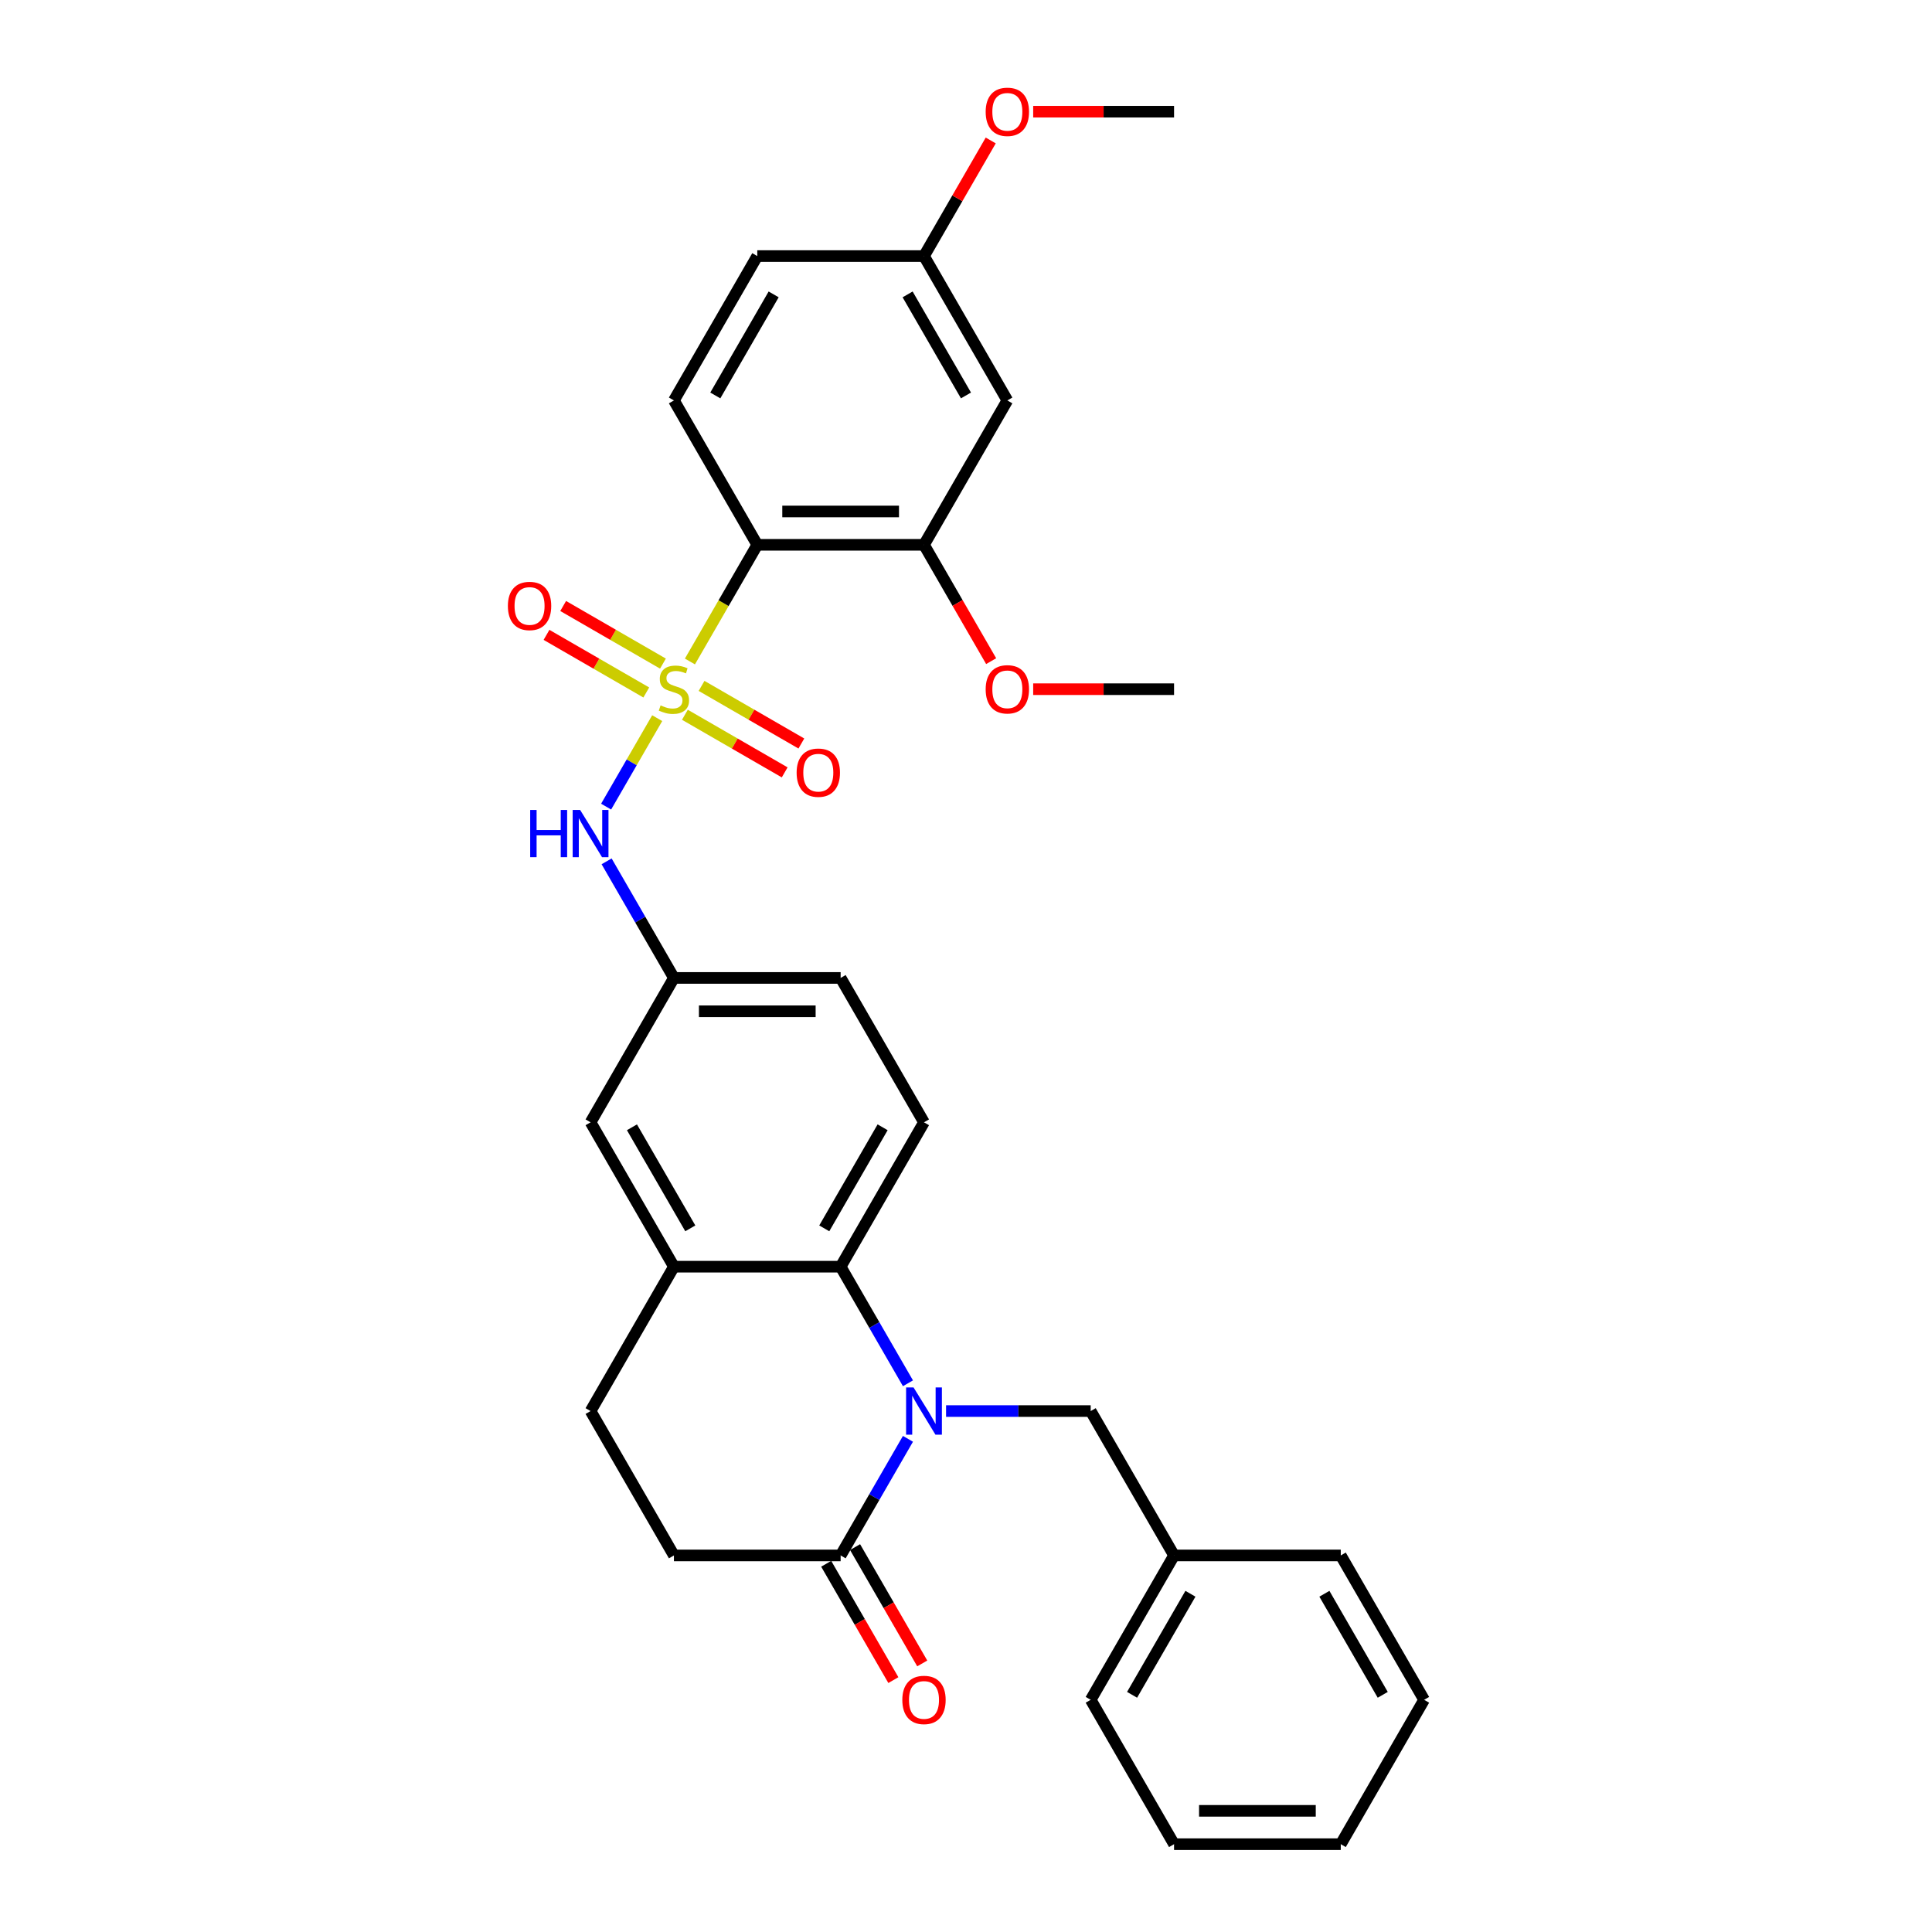 <?xml version='1.0' encoding='iso-8859-1'?>
<svg version='1.1' baseProfile='full'
              xmlns='http://www.w3.org/2000/svg'
                      xmlns:rdkit='http://www.rdkit.org/xml'
                      xmlns:xlink='http://www.w3.org/1999/xlink'
                  xml:space='preserve'
width='1000px' height='1000px' viewBox='0 0 1000 1000'>
<!-- END OF HEADER -->
<rect style='opacity:1.0;fill:#FFFFFF;stroke:none' width='1000' height='1000' x='0' y='0'> </rect>
<path class='bond-1' d='M 357.104,342.381 L 374.536,312.188' style='fill:none;fill-rule:evenodd;stroke:#CCCC00;stroke-width:6px;stroke-linecap:butt;stroke-linejoin:miter;stroke-opacity:1' />
<path class='bond-1' d='M 374.536,312.188 L 391.968,281.995' style='fill:none;fill-rule:evenodd;stroke:#000000;stroke-width:6px;stroke-linecap:butt;stroke-linejoin:miter;stroke-opacity:1' />
<path class='bond-4' d='M 340.166,371.719 L 326.948,394.614' style='fill:none;fill-rule:evenodd;stroke:#CCCC00;stroke-width:6px;stroke-linecap:butt;stroke-linejoin:miter;stroke-opacity:1' />
<path class='bond-4' d='M 326.948,394.614 L 313.73,417.508' style='fill:none;fill-rule:evenodd;stroke:#0000FF;stroke-width:6px;stroke-linecap:butt;stroke-linejoin:miter;stroke-opacity:1' />
<path class='bond-7' d='M 354.502,369.964 L 380.326,384.874' style='fill:none;fill-rule:evenodd;stroke:#CCCC00;stroke-width:6px;stroke-linecap:butt;stroke-linejoin:miter;stroke-opacity:1' />
<path class='bond-7' d='M 380.326,384.874 L 406.151,399.784' style='fill:none;fill-rule:evenodd;stroke:#FF0000;stroke-width:6px;stroke-linecap:butt;stroke-linejoin:miter;stroke-opacity:1' />
<path class='bond-7' d='M 363.131,355.019 L 388.955,369.929' style='fill:none;fill-rule:evenodd;stroke:#CCCC00;stroke-width:6px;stroke-linecap:butt;stroke-linejoin:miter;stroke-opacity:1' />
<path class='bond-7' d='M 388.955,369.929 L 414.78,384.839' style='fill:none;fill-rule:evenodd;stroke:#FF0000;stroke-width:6px;stroke-linecap:butt;stroke-linejoin:miter;stroke-opacity:1' />
<path class='bond-8' d='M 343.146,343.481 L 317.321,328.571' style='fill:none;fill-rule:evenodd;stroke:#CCCC00;stroke-width:6px;stroke-linecap:butt;stroke-linejoin:miter;stroke-opacity:1' />
<path class='bond-8' d='M 317.321,328.571 L 291.497,313.661' style='fill:none;fill-rule:evenodd;stroke:#FF0000;stroke-width:6px;stroke-linecap:butt;stroke-linejoin:miter;stroke-opacity:1' />
<path class='bond-8' d='M 334.517,358.426 L 308.693,343.516' style='fill:none;fill-rule:evenodd;stroke:#CCCC00;stroke-width:6px;stroke-linecap:butt;stroke-linejoin:miter;stroke-opacity:1' />
<path class='bond-8' d='M 308.693,343.516 L 282.868,328.606' style='fill:none;fill-rule:evenodd;stroke:#FF0000;stroke-width:6px;stroke-linecap:butt;stroke-linejoin:miter;stroke-opacity:1' />
<path class='bond-0' d='M 469.957,715.986 L 452.534,685.81' style='fill:none;fill-rule:evenodd;stroke:#0000FF;stroke-width:6px;stroke-linecap:butt;stroke-linejoin:miter;stroke-opacity:1' />
<path class='bond-0' d='M 452.534,685.81 L 435.112,655.634' style='fill:none;fill-rule:evenodd;stroke:#000000;stroke-width:6px;stroke-linecap:butt;stroke-linejoin:miter;stroke-opacity:1' />
<path class='bond-3' d='M 469.957,744.737 L 452.534,774.914' style='fill:none;fill-rule:evenodd;stroke:#0000FF;stroke-width:6px;stroke-linecap:butt;stroke-linejoin:miter;stroke-opacity:1' />
<path class='bond-3' d='M 452.534,774.914 L 435.112,805.09' style='fill:none;fill-rule:evenodd;stroke:#000000;stroke-width:6px;stroke-linecap:butt;stroke-linejoin:miter;stroke-opacity:1' />
<path class='bond-10' d='M 489.681,730.362 L 527.113,730.362' style='fill:none;fill-rule:evenodd;stroke:#0000FF;stroke-width:6px;stroke-linecap:butt;stroke-linejoin:miter;stroke-opacity:1' />
<path class='bond-10' d='M 527.113,730.362 L 564.545,730.362' style='fill:none;fill-rule:evenodd;stroke:#000000;stroke-width:6px;stroke-linecap:butt;stroke-linejoin:miter;stroke-opacity:1' />
<path class='bond-5' d='M 391.968,281.995 L 478.256,281.995' style='fill:none;fill-rule:evenodd;stroke:#000000;stroke-width:6px;stroke-linecap:butt;stroke-linejoin:miter;stroke-opacity:1' />
<path class='bond-5' d='M 404.911,264.737 L 465.313,264.737' style='fill:none;fill-rule:evenodd;stroke:#000000;stroke-width:6px;stroke-linecap:butt;stroke-linejoin:miter;stroke-opacity:1' />
<path class='bond-9' d='M 391.968,281.995 L 348.824,207.267' style='fill:none;fill-rule:evenodd;stroke:#000000;stroke-width:6px;stroke-linecap:butt;stroke-linejoin:miter;stroke-opacity:1' />
<path class='bond-2' d='M 435.112,655.634 L 478.256,580.906' style='fill:none;fill-rule:evenodd;stroke:#000000;stroke-width:6px;stroke-linecap:butt;stroke-linejoin:miter;stroke-opacity:1' />
<path class='bond-2' d='M 426.638,635.796 L 456.839,583.486' style='fill:none;fill-rule:evenodd;stroke:#000000;stroke-width:6px;stroke-linecap:butt;stroke-linejoin:miter;stroke-opacity:1' />
<path class='bond-31' d='M 435.112,655.634 L 348.824,655.634' style='fill:none;fill-rule:evenodd;stroke:#000000;stroke-width:6px;stroke-linecap:butt;stroke-linejoin:miter;stroke-opacity:1' />
<path class='bond-16' d='M 427.639,809.404 L 445.022,839.511' style='fill:none;fill-rule:evenodd;stroke:#000000;stroke-width:6px;stroke-linecap:butt;stroke-linejoin:miter;stroke-opacity:1' />
<path class='bond-16' d='M 445.022,839.511 L 462.404,869.618' style='fill:none;fill-rule:evenodd;stroke:#FF0000;stroke-width:6px;stroke-linecap:butt;stroke-linejoin:miter;stroke-opacity:1' />
<path class='bond-16' d='M 442.585,800.775 L 459.967,830.882' style='fill:none;fill-rule:evenodd;stroke:#000000;stroke-width:6px;stroke-linecap:butt;stroke-linejoin:miter;stroke-opacity:1' />
<path class='bond-16' d='M 459.967,830.882 L 477.35,860.989' style='fill:none;fill-rule:evenodd;stroke:#FF0000;stroke-width:6px;stroke-linecap:butt;stroke-linejoin:miter;stroke-opacity:1' />
<path class='bond-33' d='M 435.112,805.09 L 348.824,805.09' style='fill:none;fill-rule:evenodd;stroke:#000000;stroke-width:6px;stroke-linecap:butt;stroke-linejoin:miter;stroke-opacity:1' />
<path class='bond-13' d='M 313.98,445.826 L 331.402,476.002' style='fill:none;fill-rule:evenodd;stroke:#0000FF;stroke-width:6px;stroke-linecap:butt;stroke-linejoin:miter;stroke-opacity:1' />
<path class='bond-13' d='M 331.402,476.002 L 348.824,506.178' style='fill:none;fill-rule:evenodd;stroke:#000000;stroke-width:6px;stroke-linecap:butt;stroke-linejoin:miter;stroke-opacity:1' />
<path class='bond-11' d='M 478.256,281.995 L 521.401,207.267' style='fill:none;fill-rule:evenodd;stroke:#000000;stroke-width:6px;stroke-linecap:butt;stroke-linejoin:miter;stroke-opacity:1' />
<path class='bond-21' d='M 478.256,281.995 L 495.639,312.102' style='fill:none;fill-rule:evenodd;stroke:#000000;stroke-width:6px;stroke-linecap:butt;stroke-linejoin:miter;stroke-opacity:1' />
<path class='bond-21' d='M 495.639,312.102 L 513.021,342.209' style='fill:none;fill-rule:evenodd;stroke:#FF0000;stroke-width:6px;stroke-linecap:butt;stroke-linejoin:miter;stroke-opacity:1' />
<path class='bond-6' d='M 348.824,655.634 L 305.68,580.906' style='fill:none;fill-rule:evenodd;stroke:#000000;stroke-width:6px;stroke-linecap:butt;stroke-linejoin:miter;stroke-opacity:1' />
<path class='bond-6' d='M 357.298,635.796 L 327.097,583.486' style='fill:none;fill-rule:evenodd;stroke:#000000;stroke-width:6px;stroke-linecap:butt;stroke-linejoin:miter;stroke-opacity:1' />
<path class='bond-17' d='M 348.824,655.634 L 305.68,730.362' style='fill:none;fill-rule:evenodd;stroke:#000000;stroke-width:6px;stroke-linecap:butt;stroke-linejoin:miter;stroke-opacity:1' />
<path class='bond-20' d='M 348.824,207.267 L 391.968,132.539' style='fill:none;fill-rule:evenodd;stroke:#000000;stroke-width:6px;stroke-linecap:butt;stroke-linejoin:miter;stroke-opacity:1' />
<path class='bond-20' d='M 370.241,204.686 L 400.442,152.377' style='fill:none;fill-rule:evenodd;stroke:#000000;stroke-width:6px;stroke-linecap:butt;stroke-linejoin:miter;stroke-opacity:1' />
<path class='bond-22' d='M 564.545,730.362 L 607.689,805.09' style='fill:none;fill-rule:evenodd;stroke:#000000;stroke-width:6px;stroke-linecap:butt;stroke-linejoin:miter;stroke-opacity:1' />
<path class='bond-32' d='M 521.401,207.267 L 478.256,132.539' style='fill:none;fill-rule:evenodd;stroke:#000000;stroke-width:6px;stroke-linecap:butt;stroke-linejoin:miter;stroke-opacity:1' />
<path class='bond-32' d='M 499.983,204.686 L 469.782,152.377' style='fill:none;fill-rule:evenodd;stroke:#000000;stroke-width:6px;stroke-linecap:butt;stroke-linejoin:miter;stroke-opacity:1' />
<path class='bond-12' d='M 478.256,580.906 L 435.112,506.178' style='fill:none;fill-rule:evenodd;stroke:#000000;stroke-width:6px;stroke-linecap:butt;stroke-linejoin:miter;stroke-opacity:1' />
<path class='bond-14' d='M 348.824,506.178 L 305.68,580.906' style='fill:none;fill-rule:evenodd;stroke:#000000;stroke-width:6px;stroke-linecap:butt;stroke-linejoin:miter;stroke-opacity:1' />
<path class='bond-19' d='M 348.824,506.178 L 435.112,506.178' style='fill:none;fill-rule:evenodd;stroke:#000000;stroke-width:6px;stroke-linecap:butt;stroke-linejoin:miter;stroke-opacity:1' />
<path class='bond-19' d='M 361.767,523.436 L 422.169,523.436' style='fill:none;fill-rule:evenodd;stroke:#000000;stroke-width:6px;stroke-linecap:butt;stroke-linejoin:miter;stroke-opacity:1' />
<path class='bond-15' d='M 348.824,805.09 L 305.68,730.362' style='fill:none;fill-rule:evenodd;stroke:#000000;stroke-width:6px;stroke-linecap:butt;stroke-linejoin:miter;stroke-opacity:1' />
<path class='bond-18' d='M 478.256,132.539 L 391.968,132.539' style='fill:none;fill-rule:evenodd;stroke:#000000;stroke-width:6px;stroke-linecap:butt;stroke-linejoin:miter;stroke-opacity:1' />
<path class='bond-23' d='M 478.256,132.539 L 495.529,102.622' style='fill:none;fill-rule:evenodd;stroke:#000000;stroke-width:6px;stroke-linecap:butt;stroke-linejoin:miter;stroke-opacity:1' />
<path class='bond-23' d='M 495.529,102.622 L 512.802,72.704' style='fill:none;fill-rule:evenodd;stroke:#FF0000;stroke-width:6px;stroke-linecap:butt;stroke-linejoin:miter;stroke-opacity:1' />
<path class='bond-24' d='M 534.775,356.723 L 571.232,356.723' style='fill:none;fill-rule:evenodd;stroke:#FF0000;stroke-width:6px;stroke-linecap:butt;stroke-linejoin:miter;stroke-opacity:1' />
<path class='bond-24' d='M 571.232,356.723 L 607.689,356.723' style='fill:none;fill-rule:evenodd;stroke:#000000;stroke-width:6px;stroke-linecap:butt;stroke-linejoin:miter;stroke-opacity:1' />
<path class='bond-25' d='M 607.689,805.09 L 564.545,879.818' style='fill:none;fill-rule:evenodd;stroke:#000000;stroke-width:6px;stroke-linecap:butt;stroke-linejoin:miter;stroke-opacity:1' />
<path class='bond-25' d='M 616.163,824.928 L 585.962,877.237' style='fill:none;fill-rule:evenodd;stroke:#000000;stroke-width:6px;stroke-linecap:butt;stroke-linejoin:miter;stroke-opacity:1' />
<path class='bond-26' d='M 607.689,805.09 L 693.977,805.09' style='fill:none;fill-rule:evenodd;stroke:#000000;stroke-width:6px;stroke-linecap:butt;stroke-linejoin:miter;stroke-opacity:1' />
<path class='bond-27' d='M 534.775,57.811 L 571.232,57.811' style='fill:none;fill-rule:evenodd;stroke:#FF0000;stroke-width:6px;stroke-linecap:butt;stroke-linejoin:miter;stroke-opacity:1' />
<path class='bond-27' d='M 571.232,57.811 L 607.689,57.811' style='fill:none;fill-rule:evenodd;stroke:#000000;stroke-width:6px;stroke-linecap:butt;stroke-linejoin:miter;stroke-opacity:1' />
<path class='bond-28' d='M 564.545,879.818 L 607.689,954.545' style='fill:none;fill-rule:evenodd;stroke:#000000;stroke-width:6px;stroke-linecap:butt;stroke-linejoin:miter;stroke-opacity:1' />
<path class='bond-29' d='M 693.977,805.09 L 737.121,879.818' style='fill:none;fill-rule:evenodd;stroke:#000000;stroke-width:6px;stroke-linecap:butt;stroke-linejoin:miter;stroke-opacity:1' />
<path class='bond-29' d='M 685.503,824.928 L 715.704,877.237' style='fill:none;fill-rule:evenodd;stroke:#000000;stroke-width:6px;stroke-linecap:butt;stroke-linejoin:miter;stroke-opacity:1' />
<path class='bond-34' d='M 607.689,954.545 L 693.977,954.545' style='fill:none;fill-rule:evenodd;stroke:#000000;stroke-width:6px;stroke-linecap:butt;stroke-linejoin:miter;stroke-opacity:1' />
<path class='bond-34' d='M 620.632,937.288 L 681.034,937.288' style='fill:none;fill-rule:evenodd;stroke:#000000;stroke-width:6px;stroke-linecap:butt;stroke-linejoin:miter;stroke-opacity:1' />
<path class='bond-30' d='M 737.121,879.818 L 693.977,954.545' style='fill:none;fill-rule:evenodd;stroke:#000000;stroke-width:6px;stroke-linecap:butt;stroke-linejoin:miter;stroke-opacity:1' />
<path  class='atom-0' d='M 341.921 365.11
Q 342.197 365.213, 343.336 365.696
Q 344.475 366.18, 345.718 366.49
Q 346.995 366.766, 348.237 366.766
Q 350.55 366.766, 351.896 365.662
Q 353.242 364.523, 353.242 362.556
Q 353.242 361.209, 352.552 360.381
Q 351.896 359.553, 350.86 359.104
Q 349.825 358.655, 348.099 358.138
Q 345.925 357.482, 344.613 356.861
Q 343.336 356.239, 342.404 354.928
Q 341.507 353.616, 341.507 351.407
Q 341.507 348.335, 343.578 346.437
Q 345.683 344.539, 349.825 344.539
Q 352.655 344.539, 355.865 345.885
L 355.071 348.542
Q 352.137 347.334, 349.928 347.334
Q 347.547 347.334, 346.235 348.335
Q 344.924 349.302, 344.958 350.993
Q 344.958 352.305, 345.614 353.098
Q 346.304 353.892, 347.271 354.341
Q 348.272 354.79, 349.928 355.307
Q 352.137 355.998, 353.449 356.688
Q 354.761 357.378, 355.693 358.793
Q 356.659 360.174, 356.659 362.556
Q 356.659 365.938, 354.381 367.767
Q 352.137 369.562, 348.375 369.562
Q 346.201 369.562, 344.544 369.079
Q 342.922 368.63, 340.989 367.836
L 341.921 365.11
' fill='#CCCC00'/>
<path  class='atom-1' d='M 472.855 718.143
L 480.862 731.087
Q 481.656 732.364, 482.933 734.676
Q 484.21 736.989, 484.279 737.127
L 484.279 718.143
L 487.524 718.143
L 487.524 742.58
L 484.176 742.58
L 475.582 728.429
Q 474.581 726.772, 473.511 724.874
Q 472.475 722.976, 472.164 722.389
L 472.164 742.58
L 468.989 742.58
L 468.989 718.143
L 472.855 718.143
' fill='#0000FF'/>
<path  class='atom-5' d='M 274.426 419.232
L 277.74 419.232
L 277.74 429.621
L 290.234 429.621
L 290.234 419.232
L 293.548 419.232
L 293.548 443.669
L 290.234 443.669
L 290.234 432.382
L 277.74 432.382
L 277.74 443.669
L 274.426 443.669
L 274.426 419.232
' fill='#0000FF'/>
<path  class='atom-5' d='M 300.278 419.232
L 308.286 432.175
Q 309.08 433.452, 310.357 435.765
Q 311.634 438.077, 311.703 438.215
L 311.703 419.232
L 314.947 419.232
L 314.947 443.669
L 311.599 443.669
L 303.005 429.518
Q 302.004 427.861, 300.934 425.962
Q 299.899 424.064, 299.588 423.477
L 299.588 443.669
L 296.412 443.669
L 296.412 419.232
L 300.278 419.232
' fill='#0000FF'/>
<path  class='atom-8' d='M 412.334 399.936
Q 412.334 394.068, 415.234 390.789
Q 418.133 387.51, 423.552 387.51
Q 428.971 387.51, 431.87 390.789
Q 434.769 394.068, 434.769 399.936
Q 434.769 405.872, 431.836 409.255
Q 428.902 412.603, 423.552 412.603
Q 418.167 412.603, 415.234 409.255
Q 412.334 405.907, 412.334 399.936
M 423.552 409.842
Q 427.28 409.842, 429.281 407.356
Q 431.318 404.837, 431.318 399.936
Q 431.318 395.138, 429.281 392.722
Q 427.28 390.271, 423.552 390.271
Q 419.824 390.271, 417.788 392.687
Q 415.786 395.104, 415.786 399.936
Q 415.786 404.871, 417.788 407.356
Q 419.824 409.842, 423.552 409.842
' fill='#FF0000'/>
<path  class='atom-9' d='M 262.879 313.647
Q 262.879 307.78, 265.778 304.501
Q 268.677 301.222, 274.096 301.222
Q 279.515 301.222, 282.414 304.501
Q 285.314 307.78, 285.314 313.647
Q 285.314 319.584, 282.38 322.967
Q 279.446 326.315, 274.096 326.315
Q 268.712 326.315, 265.778 322.967
Q 262.879 319.619, 262.879 313.647
M 274.096 323.553
Q 277.824 323.553, 279.826 321.068
Q 281.862 318.549, 281.862 313.647
Q 281.862 308.85, 279.826 306.434
Q 277.824 303.983, 274.096 303.983
Q 270.368 303.983, 268.332 306.399
Q 266.33 308.815, 266.33 313.647
Q 266.33 318.583, 268.332 321.068
Q 270.368 323.553, 274.096 323.553
' fill='#FF0000'/>
<path  class='atom-17' d='M 467.039 879.887
Q 467.039 874.019, 469.938 870.74
Q 472.838 867.461, 478.256 867.461
Q 483.675 867.461, 486.575 870.74
Q 489.474 874.019, 489.474 879.887
Q 489.474 885.823, 486.54 889.206
Q 483.606 892.554, 478.256 892.554
Q 472.872 892.554, 469.938 889.206
Q 467.039 885.858, 467.039 879.887
M 478.256 889.793
Q 481.984 889.793, 483.986 887.307
Q 486.022 884.788, 486.022 879.887
Q 486.022 875.089, 483.986 872.673
Q 481.984 870.222, 478.256 870.222
Q 474.529 870.222, 472.492 872.638
Q 470.49 875.054, 470.49 879.887
Q 470.49 884.822, 472.492 887.307
Q 474.529 889.793, 478.256 889.793
' fill='#FF0000'/>
<path  class='atom-22' d='M 510.183 356.792
Q 510.183 350.924, 513.082 347.645
Q 515.982 344.366, 521.401 344.366
Q 526.82 344.366, 529.719 347.645
Q 532.618 350.924, 532.618 356.792
Q 532.618 362.728, 529.684 366.111
Q 526.75 369.459, 521.401 369.459
Q 516.016 369.459, 513.082 366.111
Q 510.183 362.763, 510.183 356.792
M 521.401 366.697
Q 525.128 366.697, 527.13 364.212
Q 529.167 361.693, 529.167 356.792
Q 529.167 351.994, 527.13 349.578
Q 525.128 347.127, 521.401 347.127
Q 517.673 347.127, 515.637 349.543
Q 513.635 351.959, 513.635 356.792
Q 513.635 361.727, 515.637 364.212
Q 517.673 366.697, 521.401 366.697
' fill='#FF0000'/>
<path  class='atom-24' d='M 510.183 57.88
Q 510.183 52.013, 513.082 48.733
Q 515.982 45.455, 521.401 45.455
Q 526.82 45.455, 529.719 48.733
Q 532.618 52.013, 532.618 57.88
Q 532.618 63.817, 529.684 67.199
Q 526.75 70.547, 521.401 70.547
Q 516.016 70.547, 513.082 67.199
Q 510.183 63.851, 510.183 57.88
M 521.401 67.786
Q 525.128 67.786, 527.13 65.301
Q 529.167 62.781, 529.167 57.88
Q 529.167 53.082, 527.13 50.666
Q 525.128 48.216, 521.401 48.216
Q 517.673 48.216, 515.637 50.632
Q 513.635 53.048, 513.635 57.88
Q 513.635 62.816, 515.637 65.301
Q 517.673 67.786, 521.401 67.786
' fill='#FF0000'/>
</svg>
